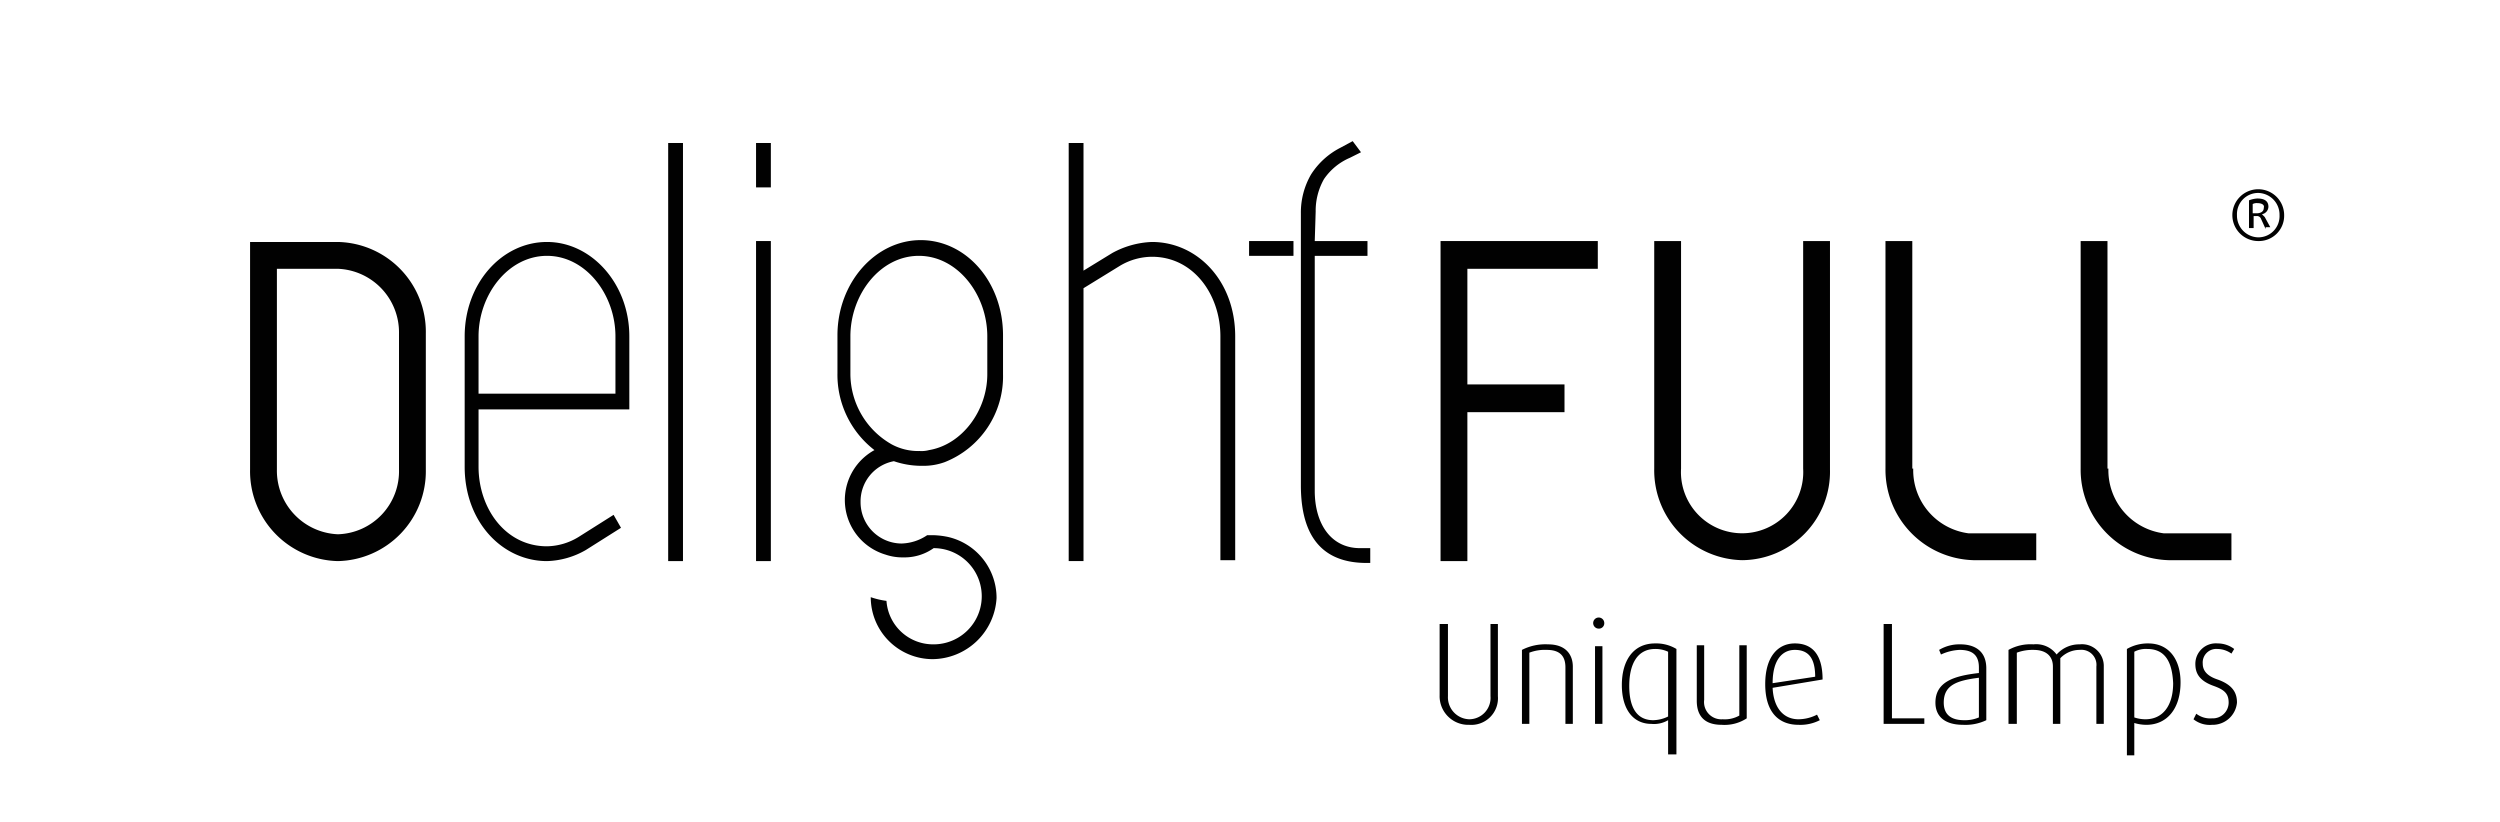 <svg xmlns="http://www.w3.org/2000/svg" viewBox="0 0 270.27 88.835"><defs><style>.cls-1{fill:#fff;}.cls-2{fill:#010101;}</style></defs><title>Asset 72</title><g id="Layer_2" data-name="Layer 2"><g id="Layer_1-2" data-name="Layer 1"><rect class="cls-1" width="270.27" height="88.835"/><polygon class="cls-2" points="172.735 29.059 172.735 26.059 155.735 26.059 155.735 60.659 158.635 60.659 158.635 44.559 169.135 44.559 169.135 41.559 158.635 41.559 158.635 29.059 172.735 29.059"/><path class="cls-2" d="M197.835,50.759v-24.7h-2.9v24.6a6.611,6.611,0,1,1-13.2,0v-24.6h-2.9v24.6a9.716,9.716,0,0,0,9.5,9.9A9.565,9.565,0,0,0,197.835,50.759Z"/><rect class="cls-2" x="72.235" y="15.459" width="1.6" height="45.2"/><rect class="cls-2" x="81.735" y="15.459" width="1.6" height="4.8"/><rect class="cls-2" x="81.735" y="26.059" width="1.6" height="34.6"/><path class="cls-2" d="M133.535,60.659v-24.3c0-6-4.1-10.2-9-10.2a9.605,9.605,0,0,0-4.3,1.2l-3.1,1.9v-13.8h-1.6v45.2h1.6v-29.5l3.9-2.4a6.818,6.818,0,0,1,3.5-1c4.5,0,7.4,4.1,7.4,8.6v24.2h1.6Z"/><path class="cls-2" d="M100.835,71.259a6.7,6.7,0,0,1-6.7-6.7,8.469,8.469,0,0,0,1.7.4,5.047,5.047,0,0,0,5.1,4.7,5.2,5.2,0,0,0,0-10.4,5.455,5.455,0,0,1-3.1,1h-.3a5.663,5.663,0,0,1-1.8-.3,6.156,6.156,0,0,1-1.2-11.3,10.287,10.287,0,0,1-4-8.3v-4.1c0-5.7,4.1-10.3,9-10.3s8.9,4.5,8.9,10.3v4.2a9.962,9.962,0,0,1-6.3,9.5,6.723,6.723,0,0,1-2.4.4h-.2a9.291,9.291,0,0,1-2.9-.5,4.414,4.414,0,0,0-3.6,4.4,4.461,4.461,0,0,0,4.4,4.5,5.179,5.179,0,0,0,2.8-.9h.7a8.752,8.752,0,0,1,1.6.2,6.76,6.76,0,0,1,5.2,6.6A6.994,6.994,0,0,1,100.835,71.259Zm-4.4-23.2a6.04,6.04,0,0,0,3,.7,3.083,3.083,0,0,0,1-.1c3.6-.6,6.3-4.3,6.3-8.2v-4.1c0-4.5-3.2-8.7-7.4-8.7s-7.4,4.2-7.4,8.7v4.1A8.787,8.787,0,0,0,96.435,48.059Z"/><path class="cls-2" d="M142.135,26.059h5.7v1.6h-5.7v25.4c0,3.5,1.7,6.2,4.9,6.2h1.1v1.6h-.4c-5.5,0-7.1-3.8-7.1-8.4v-29.4a8.207,8.207,0,0,1,1.1-4.2,8.18,8.18,0,0,1,3.2-2.9l1.3-.7.9,1.2-1.2.6a6.462,6.462,0,0,0-2.8,2.3,6.929,6.929,0,0,0-.9,3.5Z"/><rect class="cls-2" x="135.035" y="26.059" width="4.8" height="1.6"/><path class="cls-2" d="M227.935,50.659a6.875,6.875,0,0,0,6,7h7.3v2.9h-6.8a9.78,9.78,0,0,1-9.5-9.9v-24.6h2.9v24.6Z"/><path class="cls-2" d="M206.835,50.659a6.875,6.875,0,0,0,6,7h7.3v2.9h-6.8a9.78,9.78,0,0,1-9.5-9.9v-24.6h2.9v24.6Z"/><path class="cls-2" d="M43.135,50.759a6.815,6.815,0,0,1-6.6,7,6.881,6.881,0,0,1-6.6-7v-21.7h6.6a6.881,6.881,0,0,1,6.6,7Zm2.9,0v-14.7a9.716,9.716,0,0,0-9.5-9.9h-9.5v24.6a9.716,9.716,0,0,0,9.5,9.9A9.715,9.715,0,0,0,46.035,50.759Z"/><path class="cls-2" d="M66.435,42.559h-14.7v-6.2c0-4.5,3.2-8.7,7.4-8.7s7.4,4.2,7.4,8.7v6.2Zm1.6,1.7v-7.9c0-5.7-4.1-10.2-8.9-10.2-4.9,0-8.9,4.5-8.9,10.2v14.1c0,6,4.1,10.2,8.9,10.2a8.873,8.873,0,0,0,4.2-1.2l3.8-2.4-.8-1.4-3.8,2.4a6.742,6.742,0,0,1-3.4,1c-4.5,0-7.4-4.1-7.4-8.6v-6.2Z"/><path class="cls-2" d="M158.835,78.359a3.098,3.098,0,0,1-3.2-3.2v-7.7h.9v7.8a2.376,2.376,0,0,0,2.3,2.5,2.316,2.316,0,0,0,2.3-2.5v-7.8h.8v7.8A2.885,2.885,0,0,1,158.835,78.359Z"/><path class="cls-2" d="M169.235,78.259v-6.1c0-.9-.3-1.9-2-1.9a4.7,4.7,0,0,0-1.9.3v7.7h-.8v-8a5.545,5.545,0,0,1,2.8-.6c2.2,0,2.7,1.4,2.7,2.4v6.2Z"/><path class="cls-2" d="M172.835,67.959a.6.6,0,1,1,.6-.6A.576.576,0,0,1,172.835,67.959Zm-.4,10.3v-8.4h.8v8.4Z"/><path class="cls-2" d="M180.335,81.559v-3.7a3.007,3.007,0,0,1-1.8.4c-2,0-3.2-1.6-3.2-4.2s1.2-4.5,3.6-4.5a4.242,4.242,0,0,1,2.3.6v11.4Zm0-11.1a3.194,3.194,0,0,0-1.4-.3c-1.9,0-2.8,1.6-2.8,4,0,2.3.8,3.7,2.6,3.7a3.768,3.768,0,0,0,1.6-.4v-7Z"/><path class="cls-2" d="M186.135,78.359c-2,0-2.7-1.1-2.7-2.6v-6h.8v5.9a1.867,1.867,0,0,0,2,2.1,3.207,3.207,0,0,0,1.8-.4v-7.6h.8v7.9A4.383,4.383,0,0,1,186.135,78.359Z"/><path class="cls-2" d="M191.635,74.359c.1,2.2,1.2,3.4,2.8,3.4a4.442,4.442,0,0,0,2-.5l.3.6a4.617,4.617,0,0,1-2.3.5c-2,0-3.6-1.2-3.6-4.4,0-3,1.4-4.4,3.2-4.4s3,1.1,3,3.9Zm2.4-4.1c-1.3,0-2.4,1-2.4,3.6l4.6-.7C196.235,71.059,195.435,70.259,194.035,70.259Z"/><path class="cls-2" d="M203.635,78.259v-10.8h.9v10.2h3.5v.6Z"/><path class="cls-2" d="M212.235,78.359c-2.1,0-3-1-3-2.4,0-2.3,2.1-2.9,4.7-3.2v-.6c0-1.5-.9-1.9-2.1-1.9a5.319,5.319,0,0,0-2,.5l-.2-.5a4.242,4.242,0,0,1,2.3-.6c1.4,0,2.8.6,2.8,2.6v5.6A5.214,5.214,0,0,1,212.235,78.359Zm1.8-5.1c-2.5.3-3.9.8-3.9,2.7,0,1.3.8,1.9,2.2,1.9a3.808,3.808,0,0,0,1.6-.3v-4.3Z"/><path class="cls-2" d="M226.635,78.259v-6.2a1.624,1.624,0,0,0-1.8-1.8,2.878,2.878,0,0,0-2.1.9v7.1h-.8v-6.2c0-1.1-.7-1.8-2.1-1.8a4.844,4.844,0,0,0-1.8.3v7.7h-.9v-8a4.909,4.909,0,0,1,2.7-.6,2.729,2.729,0,0,1,2.5,1.1,3.25,3.25,0,0,1,2.5-1.1,2.35,2.35,0,0,1,2.6,2.4v6.2Z"/><path class="cls-2" d="M232.035,78.359a4.438,4.438,0,0,1-1.3-.2v3.5h-.8v-11.5a4.528,4.528,0,0,1,2.3-.6c2.3,0,3.5,1.8,3.5,4.2C235.735,76.659,234.235,78.359,232.035,78.359Zm.1-8.2a2.648,2.648,0,0,0-1.4.3v7.1a3.73,3.73,0,0,0,1.2.2c1.9,0,3-1.5,3-3.9C234.835,71.659,234.135,70.159,232.135,70.159Z"/><path class="cls-2" d="M239.135,78.359a2.814,2.814,0,0,1-2-.6l.3-.6a2.457,2.457,0,0,0,1.7.5,1.711,1.711,0,0,0,1.8-1.7c0-1-.5-1.4-1.6-1.8-1.7-.6-2-1.5-2-2.4a2.212,2.212,0,0,1,2.4-2.2,2.961,2.961,0,0,1,1.8.6l-.3.5a2.638,2.638,0,0,0-1.5-.5,1.47,1.47,0,0,0-1.6,1.6c0,.9.7,1.4,1.6,1.7,1.7.6,2.1,1.5,2.1,2.5A2.645,2.645,0,0,1,239.135,78.359Z"/><path class="cls-2" d="M244.135,26.059a2.8,2.8,0,1,1,2.8-2.8A2.734,2.734,0,0,1,244.135,26.059Zm0-5.2a2.288,2.288,0,0,0-2.3,2.4,2.348,2.348,0,0,0,2.3,2.4,2.288,2.288,0,0,0,2.3-2.4A2.348,2.348,0,0,0,244.135,20.859Zm.8,3.9-.5-1.1a.462.462,0,0,0-.5-.3h-.3v1.3h-.5v-3a2.92,2.92,0,0,1,.9-.2q1.2,0,1.2.9a.849.849,0,0,1-.7.8h0l.3.3.6,1.1h-.5Zm-.9-2.8a.902.902,0,0,0-.5.1v1h.4c.5,0,.8-.2.8-.6C244.835,22.159,244.535,21.959,244.035,21.959Z"/></g></g></svg>